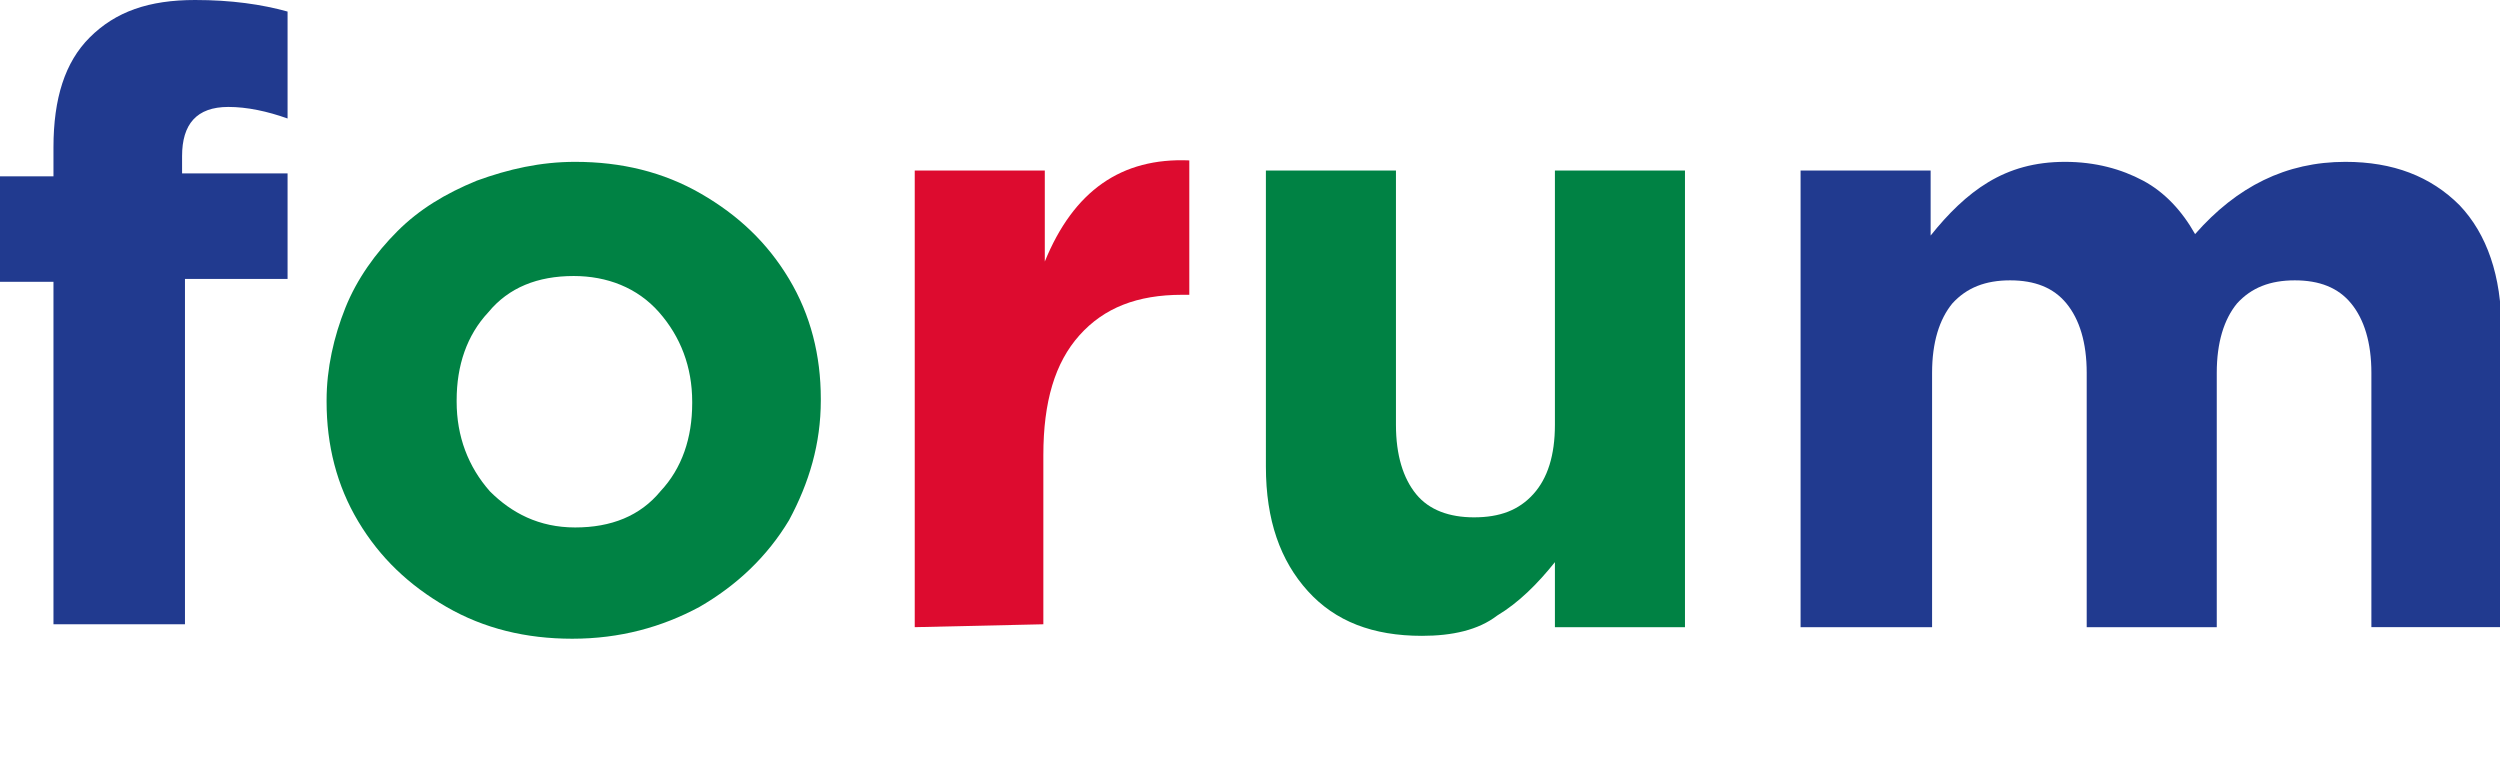 <?xml version="1.0" encoding="utf-8"?>
<!-- Generator: Adobe Illustrator 26.4.1, SVG Export Plug-In . SVG Version: 6.00 Build 0)  -->
<svg version="1.1" id="Ebene_1" xmlns="http://www.w3.org/2000/svg" xmlns:xlink="http://www.w3.org/1999/xlink" x="0px" y="0px"
	 viewBox="0 0 173 52.9" style="enable-background:new 0 0 173 52.9;" xml:space="preserve">
<style type="text/css">
	.st0{fill:#213A8F;}
	.st1{fill:#008244;}
	.st2{fill:#DD0B2F;}
</style>
<g>
	<path class="st0" d="M3.7,43.4V19.5H0v-7.3h3.7v-2c0-3.4,0.8-5.9,2.5-7.6C8,0.8,10.3,0,13.5,0c2.5,0,4.6,0.3,6.4,0.8v7.4
		c-1.4-0.5-2.8-0.8-4.1-0.8c-2.2,0-3.2,1.2-3.2,3.4v1.2h7.3v7.3h-7.1v23.9H3.7z"/>
	<path class="st1" d="M39.6,44.2c-3.2,0-6.1-0.7-8.7-2.2c-2.6-1.5-4.6-3.4-6.1-5.9c-1.5-2.5-2.2-5.3-2.2-8.3v-0.1
		c0-2.2,0.5-4.4,1.3-6.4c0.8-2,2.1-3.8,3.6-5.3c1.5-1.5,3.3-2.6,5.5-3.5c2.2-0.8,4.4-1.3,6.8-1.3c3.2,0,6.1,0.7,8.7,2.2
		c2.6,1.5,4.6,3.4,6.1,5.9c1.5,2.5,2.2,5.3,2.2,8.3v0.1c0,3-0.8,5.7-2.2,8.3c-1.5,2.5-3.6,4.5-6.2,6C45.8,43.4,42.9,44.2,39.6,44.2z
		 M39.8,36.5c2.5,0,4.5-0.8,5.9-2.5c1.5-1.6,2.2-3.7,2.2-6.1v-0.1c0-2.4-0.8-4.5-2.3-6.2s-3.6-2.5-5.9-2.5c-2.5,0-4.5,0.8-5.9,2.5
		c-1.5,1.6-2.2,3.7-2.2,6.1v0.1c0,2.4,0.8,4.5,2.3,6.2C35.4,35.5,37.3,36.5,39.8,36.5z"/>
	<path class="st2" d="M63.3,43.4V11.8h9v6.3c2-4.9,5.3-7.2,10-7v9.3h-0.5c-3.1,0-5.4,0.9-7.1,2.8c-1.7,1.9-2.5,4.6-2.5,8.3v11.7
		L63.3,43.4L63.3,43.4z"/>
	<path class="st1" d="M98.4,44c-3.4,0-6-1-7.9-3.1c-1.9-2.1-2.9-4.9-2.9-8.6V11.8h9v17.6c0,2.1,0.5,3.7,1.4,4.8
		c0.9,1.1,2.3,1.6,4,1.6c1.8,0,3.1-0.5,4.1-1.6c1-1.1,1.5-2.7,1.5-4.8V11.8h9v31.6h-9v-4.5c-1.2,1.5-2.5,2.8-4,3.7
		C102.3,43.6,100.5,44,98.4,44z"/>
	<path class="st0" d="M124.6,43.4V11.8h9v4.5c1.2-1.5,2.5-2.8,4-3.7c1.5-0.9,3.2-1.4,5.3-1.4c2.1,0,3.9,0.5,5.4,1.3
		c1.5,0.8,2.7,2.1,3.6,3.7c2.9-3.3,6.3-5,10.4-5c3.3,0,5.9,1,7.9,3c1.9,2,2.9,4.9,2.9,8.6v20.6h-9V25.8c0-2.1-0.5-3.7-1.4-4.8
		c-0.9-1.1-2.2-1.6-3.9-1.6c-1.7,0-3,0.5-4,1.6c-0.9,1.1-1.4,2.7-1.4,4.8v17.6h-9V25.8c0-2.1-0.5-3.7-1.4-4.8
		c-0.9-1.1-2.2-1.6-3.9-1.6c-1.7,0-3,0.5-4,1.6c-0.9,1.1-1.4,2.7-1.4,4.8v17.6H124.6z"/>
</g>
</svg>
